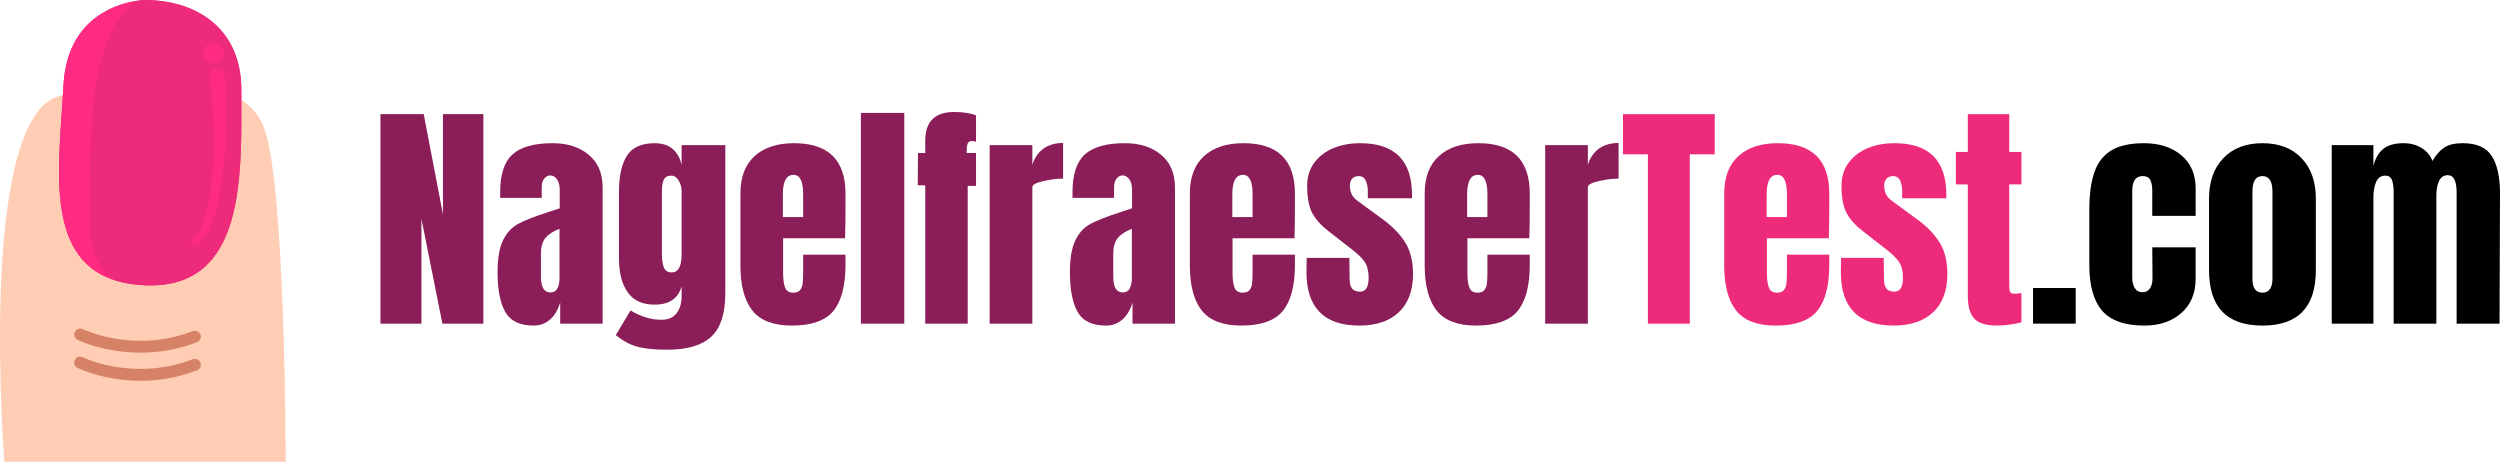<?xml version="1.0" encoding="UTF-8" standalone="no"?>
<svg
   width="457.485"
   zoomAndPan="magnify"
   viewBox="0 0 343.114 63.367"
   height="84.49"
   preserveAspectRatio="xMidYMid"
   version="1.0"
   id="svg206"
   xmlns="http://www.w3.org/2000/svg"
   xmlns:svg="http://www.w3.org/2000/svg">
  <defs
     id="defs16">
    <g
       id="g2" />
    <clipPath
       id="e37c1f659d">
      <path
         d="m 16,166 h 39.594 v 53.562 H 16 Z m 0,0"
         clip-rule="nonzero"
         id="path4" />
    </clipPath>
    <clipPath
       id="f7f2dfbebc">
      <path
         d="M 24,155.812 H 50 V 195 H 24 Z m 0,0"
         clip-rule="nonzero"
         id="path7" />
    </clipPath>
    <clipPath
       id="dfc8414b01">
      <path
         d="M 28,155.812 H 50 V 195 H 28 Z m 0,0"
         clip-rule="nonzero"
         id="path10" />
    </clipPath>
    <clipPath
       id="79ea8ee2ed">
      <path
         d="M 24,155.812 H 35 V 195 H 24 Z m 0,0"
         clip-rule="nonzero"
         id="path13" />
    </clipPath>
  </defs>
  <g
     id="g681"
     transform="translate(-16.01,-155.812)">
    <g
       id="g585">
      <g
         clip-path="url(#e37c1f659d)"
         id="g24">
        <path
           fill="#ffcdb3"
           d="m 16.617,219.18 c 0,0 -3.773,-46.98 7.488,-50.18 11.266,-3.203 25.031,-3.363 28.074,4.16 3.039,7.523 3.039,46.02 3.039,46.02"
           fill-opacity="1"
           fill-rule="evenodd"
           id="path22" />
      </g>
      <g
         clip-path="url(#f7f2dfbebc)"
         id="g28">
        <path
           fill="#ee2b7b"
           d="m 35.918,155.812 c 0,0 -10.598,0.133 -11.199,11.742 -0.598,11.605 -3.418,26.812 11.199,27.414 13.93,0.57 13.215,-15.211 13.215,-26.816 0,-8.027 -5.621,-12.273 -13.215,-12.34 z m 0,0"
           fill-opacity="1"
           fill-rule="evenodd"
           id="path26" />
      </g>
      <g
         clip-path="url(#dfc8414b01)"
         id="g32">
        <path
           fill="#ee2b7b"
           d="m 34.586,155.965 c -2.395,1.742 -5.52,6.188 -6.004,17.488 -0.285,6.723 -0.449,10.832 -0.254,13.617 0.129,1.859 0.414,3.125 0.926,4.191 0.508,1.055 1.234,1.906 2.254,2.926 1.254,0.445 2.715,0.711 4.41,0.781 13.93,0.57 13.215,-15.211 13.215,-26.816 0,-8.027 -5.621,-12.273 -13.215,-12.34 0,0 -0.52,0.008 -1.332,0.152 z m 0,0"
           fill-opacity="1"
           fill-rule="evenodd"
           id="path30" />
      </g>
      <g
         clip-path="url(#79ea8ee2ed)"
         id="g36">
        <path
           fill="#ff2a81"
           d="m 34.543,155.973 c -2.891,0.48 -9.359,2.586 -9.824,11.582 -0.527,10.242 -2.785,23.293 6.742,26.617 -1.004,-1.008 -1.723,-1.855 -2.227,-2.902 -0.512,-1.066 -0.801,-2.336 -0.93,-4.195 -0.191,-2.789 -0.031,-6.895 0.258,-13.625 0.48,-11.254 3.582,-15.715 5.98,-17.477 z m 0,0"
           fill-opacity="1"
           fill-rule="evenodd"
           id="path34" />
      </g>
      <path
         fill="#ff2a81"
         d="m 44.848,166.375 c 0,0 0.867,7.438 0.289,13.949 -0.32,3.609 -1.047,6.941 -2.703,8.453 -0.184,0.164 -0.203,0.445 -0.043,0.633 0.164,0.188 0.445,0.207 0.633,0.043 1.867,-1.551 2.918,-5.086 3.453,-8.98 0.918,-6.633 0.398,-14.281 0.398,-14.281 -0.055,-0.562 -0.547,-0.973 -1.109,-0.922 -0.559,0.051 -0.969,0.547 -0.918,1.105 z m 0,0"
         fill-opacity="1"
         fill-rule="evenodd"
         id="path38" />
      <path
         fill="#ff2a81"
         d="m 46.699,163.09 c 0,0.188 -0.039,0.367 -0.109,0.539 -0.07,0.172 -0.172,0.32 -0.301,0.453 -0.133,0.133 -0.285,0.234 -0.457,0.305 -0.172,0.07 -0.348,0.105 -0.535,0.105 -0.188,0 -0.363,-0.035 -0.535,-0.105 -0.172,-0.07 -0.324,-0.172 -0.457,-0.305 -0.129,-0.133 -0.23,-0.281 -0.301,-0.453 -0.074,-0.172 -0.109,-0.352 -0.109,-0.539 0,-0.184 0.035,-0.363 0.109,-0.535 0.07,-0.172 0.172,-0.32 0.301,-0.453 0.133,-0.133 0.285,-0.234 0.457,-0.305 0.172,-0.07 0.348,-0.105 0.535,-0.105 0.188,0 0.363,0.035 0.535,0.105 0.172,0.07 0.324,0.172 0.457,0.305 0.129,0.133 0.23,0.281 0.301,0.453 0.07,0.172 0.109,0.352 0.109,0.535 z m 0,0"
         fill-opacity="1"
         fill-rule="nonzero"
         id="path40" />
      <path
         fill="#d68266"
         d="m 26.656,202.453 c 0,0 7.523,3.727 16.391,0.328 0.418,-0.164 0.629,-0.633 0.469,-1.055 -0.164,-0.418 -0.633,-0.629 -1.055,-0.469 -8.16,3.133 -15.082,-0.266 -15.082,-0.266 -0.406,-0.199 -0.895,-0.035 -1.094,0.371 -0.199,0.402 -0.031,0.891 0.371,1.09 z m 0,0"
         fill-opacity="1"
         fill-rule="evenodd"
         id="path42" />
      <path
         fill="#d68266"
         d="m 26.656,206.312 c 0,0 7.523,3.73 16.391,0.328 0.418,-0.16 0.629,-0.633 0.469,-1.055 -0.164,-0.418 -0.633,-0.629 -1.055,-0.469 -8.16,3.133 -15.082,-0.266 -15.082,-0.266 -0.406,-0.199 -0.895,-0.031 -1.094,0.371 -0.199,0.402 -0.031,0.891 0.371,1.09 z m 0,0"
         fill-opacity="1"
         fill-rule="evenodd"
         id="path44" />
    </g>
    <g
       id="g571"
       transform="translate(0,-0.77)">
      <g
         fill="#8b1d58"
         fill-opacity="1"
         id="g52">
        <g
           transform="translate(66.959,201)"
           id="g50">
          <g
             id="g48">
            <path
               d="m 1.266,0 v -28.75 h 5.938 L 9.844,-15 v -13.75 h 5.547 V 0 h -5.625 l -2.875,-14.391 V 0 Z m 0,0"
               id="path46" />
          </g>
        </g>
      </g>
      <g
         fill="#8b1d58"
         fill-opacity="1"
         id="g60">
        <g
           transform="translate(83.626,201)"
           id="g58">
          <g
             id="g56">
            <path
               d="m 5.625,0.266 c -1.898,0 -3.199,-0.629 -3.906,-1.891 -0.699,-1.258 -1.047,-3.062 -1.047,-5.406 0,-1.914 0.25,-3.383 0.75,-4.406 0.5,-1.031 1.195,-1.785 2.094,-2.266 0.895,-0.477 2.254,-1.008 4.078,-1.594 l 1.609,-0.531 v -2.516 c 0,-0.645 -0.133,-1.141 -0.391,-1.484 -0.25,-0.344 -0.555,-0.516 -0.906,-0.516 -0.312,0 -0.59,0.148 -0.828,0.438 -0.23,0.281 -0.344,0.668 -0.344,1.156 v 1.484 H 1.031 v -0.812 c 0,-2.406 0.562,-4.117 1.688,-5.141 1.133,-1.031 2.973,-1.547 5.516,-1.547 2.031,0 3.68,0.531 4.953,1.594 1.27,1.055 1.906,2.555 1.906,4.5 V 0 H 9.266 V -2.906 C 8.973,-1.906 8.508,-1.125 7.875,-0.562 7.238,-0.008 6.488,0.266 5.625,0.266 Z M 7.938,-4.281 c 0.438,0 0.75,-0.18 0.938,-0.547 0.195,-0.375 0.297,-0.828 0.297,-1.359 v -6.828 c -0.875,0.336 -1.523,0.758 -1.938,1.266 C 6.828,-11.238 6.625,-10.523 6.625,-9.609 v 3.156 c 0,1.449 0.438,2.172 1.312,2.172 z m 0,0"
               id="path54" />
          </g>
        </g>
      </g>
      <g
         fill="#8b1d58"
         fill-opacity="1"
         id="g68">
        <g
           transform="translate(99.792,201)"
           id="g66">
          <g
             id="g64">
            <path
               d="M 7.766,3.578 C 6.023,3.578 4.656,3.438 3.656,3.156 2.664,2.883 1.691,2.359 0.734,1.578 L 2.75,-1.812 c 1.426,0.855 2.844,1.281 4.25,1.281 0.906,0 1.594,-0.289 2.062,-0.875 0.469,-0.582 0.703,-1.375 0.703,-2.375 V -5.125 C 9.297,-3.445 8.062,-2.609 6.062,-2.609 c -1.68,0 -2.914,-0.566 -3.703,-1.703 -0.793,-1.145 -1.188,-2.664 -1.188,-4.562 v -9.203 c 0,-2.156 0.359,-3.805 1.078,-4.953 0.727,-1.156 2,-1.734 3.812,-1.734 1.039,0 1.867,0.266 2.484,0.797 0.613,0.523 1.02,1.262 1.219,2.219 v -2.75 h 6 v 20.344 c 0,2.75 -0.637,4.723 -1.906,5.922 -1.273,1.207 -3.305,1.812 -6.094,1.812 z M 8.406,-7.031 c 0.906,0 1.359,-0.82 1.359,-2.469 v -8.734 c 0,-0.5 -0.137,-0.969 -0.406,-1.406 -0.262,-0.445 -0.594,-0.672 -1,-0.672 -0.512,0 -0.855,0.184 -1.031,0.547 -0.18,0.367 -0.266,0.875 -0.266,1.531 V -9.5 c 0,0.73 0.086,1.324 0.266,1.781 0.176,0.461 0.535,0.688 1.078,0.688 z m 0,0"
               id="path62" />
          </g>
        </g>
      </g>
      <g
         fill="#8b1d58"
         fill-opacity="1"
         id="g76">
        <g
           transform="translate(116.66,201)"
           id="g74">
          <g
             id="g72">
            <path
               d="m 8.031,0.266 c -2.523,0 -4.328,-0.688 -5.422,-2.062 C 1.516,-3.18 0.969,-5.25 0.969,-8 v -9.844 c 0,-2.25 0.645,-3.961 1.938,-5.141 1.301,-1.188 3.109,-1.781 5.422,-1.781 4.707,0 7.062,2.309 7.062,6.922 v 1.781 c 0,1.781 -0.023,3.23 -0.062,4.344 h -8.5 v 4.75 c 0,0.855 0.086,1.523 0.266,2 C 7.27,-4.488 7.648,-4.25 8.234,-4.25 8.68,-4.25 9,-4.379 9.188,-4.641 9.375,-4.91 9.484,-5.219 9.516,-5.562 c 0.039,-0.352 0.062,-0.863 0.062,-1.531 v -2.375 h 5.812 v 1.406 c 0,2.855 -0.555,4.961 -1.656,6.312 -1.105,1.344 -3.008,2.016 -5.703,2.016 z M 9.578,-14.625 v -3.141 c 0,-1.77 -0.438,-2.656 -1.312,-2.656 -0.98,0 -1.469,0.887 -1.469,2.656 V -14.625 Z m 0,0"
               id="path70" />
          </g>
        </g>
      </g>
      <g
         fill="#8b1d58"
         fill-opacity="1"
         id="g84">
        <g
           transform="translate(132.993,201)"
           id="g82">
          <g
             id="g80">
            <path
               d="M 1.172,0 V -28.922 H 7.125 V 0 Z m 0,0"
               id="path78" />
          </g>
        </g>
      </g>
      <g
         fill="#8b1d58"
         fill-opacity="1"
         id="g92">
        <g
           transform="translate(141.293,201)"
           id="g90">
          <g
             id="g88">
            <path
               d="m 1.703,-18.984 h -1.031 l 0.031,-4.438 h 1 v -1.672 c 0,-2.633 1.316,-3.953 3.953,-3.953 1.25,0 2.254,0.156 3.016,0.469 v 3.609 c -0.23,-0.062 -0.406,-0.094 -0.531,-0.094 -0.312,0 -0.516,0.109 -0.609,0.328 -0.094,0.219 -0.141,0.555 -0.141,1 v 0.312 h 1.281 v 4.516 H 7.531 V 0 H 1.703 Z m 0,0"
               id="path86" />
          </g>
        </g>
      </g>
      <g
         fill="#8b1d58"
         fill-opacity="1"
         id="g100">
        <g
           transform="translate(150.664,201)"
           id="g98">
          <g
             id="g96">
            <path
               d="M 1.172,-24.5 H 7.031 v 2.719 c 0.289,-0.969 0.797,-1.711 1.516,-2.234 0.727,-0.52 1.629,-0.781 2.703,-0.781 v 4.891 c -0.836,0 -1.746,0.117 -2.734,0.344 -0.992,0.23 -1.484,0.5 -1.484,0.812 V 0 H 1.172 Z m 0,0"
               id="path94" />
          </g>
        </g>
      </g>
      <g
         fill="#8b1d58"
         fill-opacity="1"
         id="g108">
        <g
           transform="translate(162.177,201)"
           id="g106">
          <g
             id="g104">
            <path
               d="m 5.625,0.266 c -1.898,0 -3.199,-0.629 -3.906,-1.891 -0.699,-1.258 -1.047,-3.062 -1.047,-5.406 0,-1.914 0.25,-3.383 0.75,-4.406 0.5,-1.031 1.195,-1.785 2.094,-2.266 0.895,-0.477 2.254,-1.008 4.078,-1.594 l 1.609,-0.531 v -2.516 c 0,-0.645 -0.133,-1.141 -0.391,-1.484 -0.25,-0.344 -0.555,-0.516 -0.906,-0.516 -0.312,0 -0.59,0.148 -0.828,0.438 -0.23,0.281 -0.344,0.668 -0.344,1.156 v 1.484 H 1.031 v -0.812 c 0,-2.406 0.562,-4.117 1.688,-5.141 1.133,-1.031 2.973,-1.547 5.516,-1.547 2.031,0 3.68,0.531 4.953,1.594 1.27,1.055 1.906,2.555 1.906,4.5 V 0 H 9.266 V -2.906 C 8.973,-1.906 8.508,-1.125 7.875,-0.562 7.238,-0.008 6.488,0.266 5.625,0.266 Z M 7.938,-4.281 c 0.438,0 0.75,-0.18 0.938,-0.547 0.195,-0.375 0.297,-0.828 0.297,-1.359 v -6.828 c -0.875,0.336 -1.523,0.758 -1.938,1.266 C 6.828,-11.238 6.625,-10.523 6.625,-9.609 v 3.156 c 0,1.449 0.438,2.172 1.312,2.172 z m 0,0"
               id="path102" />
          </g>
        </g>
      </g>
      <g
         fill="#8b1d58"
         fill-opacity="1"
         id="g116">
        <g
           transform="translate(178.343,201)"
           id="g114">
          <g
             id="g112">
            <path
               d="m 8.031,0.266 c -2.523,0 -4.328,-0.688 -5.422,-2.062 C 1.516,-3.18 0.969,-5.25 0.969,-8 v -9.844 c 0,-2.25 0.645,-3.961 1.938,-5.141 1.301,-1.188 3.109,-1.781 5.422,-1.781 4.707,0 7.062,2.309 7.062,6.922 v 1.781 c 0,1.781 -0.023,3.23 -0.062,4.344 h -8.5 v 4.75 c 0,0.855 0.086,1.523 0.266,2 C 7.27,-4.488 7.648,-4.25 8.234,-4.25 8.68,-4.25 9,-4.379 9.188,-4.641 9.375,-4.91 9.484,-5.219 9.516,-5.562 c 0.039,-0.352 0.062,-0.863 0.062,-1.531 v -2.375 h 5.812 v 1.406 c 0,2.855 -0.555,4.961 -1.656,6.312 -1.105,1.344 -3.008,2.016 -5.703,2.016 z M 9.578,-14.625 v -3.141 c 0,-1.77 -0.438,-2.656 -1.312,-2.656 -0.98,0 -1.469,0.887 -1.469,2.656 V -14.625 Z m 0,0"
               id="path110" />
          </g>
        </g>
      </g>
      <g
         fill="#8b1d58"
         fill-opacity="1"
         id="g124">
        <g
           transform="translate(194.676,201)"
           id="g122">
          <g
             id="g120">
            <path
               d="m 7.906,0.266 c -4.844,0 -7.266,-2.453 -7.266,-7.359 l 0.031,-1.938 H 6.531 l 0.031,2.875 c 0,0.586 0.109,1.027 0.328,1.328 0.227,0.293 0.598,0.438 1.109,0.438 0.781,0 1.172,-0.633 1.172,-1.906 0,-0.938 -0.188,-1.672 -0.562,-2.203 -0.367,-0.531 -0.949,-1.098 -1.75,-1.703 L 3.75,-12.625 c -1.074,-0.82 -1.844,-1.672 -2.312,-2.547 -0.469,-0.883 -0.703,-2.129 -0.703,-3.734 0,-1.25 0.328,-2.312 0.984,-3.188 0.664,-0.883 1.539,-1.551 2.625,-2 1.094,-0.445 2.312,-0.672 3.656,-0.672 4.75,0 7.125,2.367 7.125,7.094 v 0.469 H 9.062 v -0.938 c 0,-0.582 -0.094,-1.078 -0.281,-1.484 -0.188,-0.414 -0.508,-0.625 -0.953,-0.625 -0.398,0 -0.703,0.121 -0.922,0.359 -0.211,0.23 -0.312,0.547 -0.312,0.953 0,0.887 0.344,1.574 1.031,2.062 l 3.625,2.656 c 1.289,0.961 2.281,2 2.969,3.125 0.695,1.125 1.047,2.547 1.047,4.266 0,2.281 -0.652,4.039 -1.953,5.266 -1.293,1.219 -3.094,1.828 -5.406,1.828 z m 0,0"
               id="path118" />
          </g>
        </g>
      </g>
      <g
         fill="#8b1d58"
         fill-opacity="1"
         id="g132">
        <g
           transform="translate(210.573,201)"
           id="g130">
          <g
             id="g128">
            <path
               d="m 8.031,0.266 c -2.523,0 -4.328,-0.688 -5.422,-2.062 C 1.516,-3.18 0.969,-5.25 0.969,-8 v -9.844 c 0,-2.25 0.645,-3.961 1.938,-5.141 1.301,-1.188 3.109,-1.781 5.422,-1.781 4.707,0 7.062,2.309 7.062,6.922 v 1.781 c 0,1.781 -0.023,3.23 -0.062,4.344 h -8.5 v 4.75 c 0,0.855 0.086,1.523 0.266,2 C 7.27,-4.488 7.648,-4.25 8.234,-4.25 8.68,-4.25 9,-4.379 9.188,-4.641 9.375,-4.91 9.484,-5.219 9.516,-5.562 c 0.039,-0.352 0.062,-0.863 0.062,-1.531 v -2.375 h 5.812 v 1.406 c 0,2.855 -0.555,4.961 -1.656,6.312 -1.105,1.344 -3.008,2.016 -5.703,2.016 z M 9.578,-14.625 v -3.141 c 0,-1.77 -0.438,-2.656 -1.312,-2.656 -0.98,0 -1.469,0.887 -1.469,2.656 V -14.625 Z m 0,0"
               id="path126" />
          </g>
        </g>
      </g>
      <g
         fill="#8b1d58"
         fill-opacity="1"
         id="g140">
        <g
           transform="translate(226.906,201)"
           id="g138">
          <g
             id="g136">
            <path
               d="M 1.172,-24.5 H 7.031 v 2.719 c 0.289,-0.969 0.797,-1.711 1.516,-2.234 0.727,-0.52 1.629,-0.781 2.703,-0.781 v 4.891 c -0.836,0 -1.746,0.117 -2.734,0.344 -0.992,0.23 -1.484,0.5 -1.484,0.812 V 0 H 1.172 Z m 0,0"
               id="path134" />
          </g>
        </g>
      </g>
      <g
         fill="#ee2b7b"
         fill-opacity="1"
         id="g148">
        <g
           transform="translate(238.427,201)"
           id="g146">
          <g
             id="g144">
            <path
               d="M 3.75,0 V -23.234 H 0.328 V -28.75 h 12.594 v 5.516 H 9.5 V 0 Z m 0,0"
               id="path142" />
          </g>
        </g>
      </g>
      <g
         fill="#ee2b7b"
         fill-opacity="1"
         id="g156">
        <g
           transform="translate(251.681,201)"
           id="g154">
          <g
             id="g152">
            <path
               d="m 8.031,0.266 c -2.523,0 -4.328,-0.688 -5.422,-2.062 C 1.516,-3.18 0.969,-5.25 0.969,-8 v -9.844 c 0,-2.25 0.645,-3.961 1.938,-5.141 1.301,-1.188 3.109,-1.781 5.422,-1.781 4.707,0 7.062,2.309 7.062,6.922 v 1.781 c 0,1.781 -0.023,3.23 -0.062,4.344 h -8.5 v 4.75 c 0,0.855 0.086,1.523 0.266,2 C 7.27,-4.488 7.648,-4.25 8.234,-4.25 8.68,-4.25 9,-4.379 9.188,-4.641 9.375,-4.91 9.484,-5.219 9.516,-5.562 c 0.039,-0.352 0.062,-0.863 0.062,-1.531 v -2.375 h 5.812 v 1.406 c 0,2.855 -0.555,4.961 -1.656,6.312 -1.105,1.344 -3.008,2.016 -5.703,2.016 z M 9.578,-14.625 v -3.141 c 0,-1.77 -0.438,-2.656 -1.312,-2.656 -0.98,0 -1.469,0.887 -1.469,2.656 V -14.625 Z m 0,0"
               id="path150" />
          </g>
        </g>
      </g>
      <g
         fill="#ee2b7b"
         fill-opacity="1"
         id="g164">
        <g
           transform="translate(268.014,201)"
           id="g162">
          <g
             id="g160">
            <path
               d="m 7.906,0.266 c -4.844,0 -7.266,-2.453 -7.266,-7.359 l 0.031,-1.938 H 6.531 l 0.031,2.875 c 0,0.586 0.109,1.027 0.328,1.328 0.227,0.293 0.598,0.438 1.109,0.438 0.781,0 1.172,-0.633 1.172,-1.906 0,-0.938 -0.188,-1.672 -0.562,-2.203 -0.367,-0.531 -0.949,-1.098 -1.75,-1.703 L 3.75,-12.625 c -1.074,-0.82 -1.844,-1.672 -2.312,-2.547 -0.469,-0.883 -0.703,-2.129 -0.703,-3.734 0,-1.25 0.328,-2.312 0.984,-3.188 0.664,-0.883 1.539,-1.551 2.625,-2 1.094,-0.445 2.312,-0.672 3.656,-0.672 4.75,0 7.125,2.367 7.125,7.094 v 0.469 H 9.062 v -0.938 c 0,-0.582 -0.094,-1.078 -0.281,-1.484 -0.188,-0.414 -0.508,-0.625 -0.953,-0.625 -0.398,0 -0.703,0.121 -0.922,0.359 -0.211,0.23 -0.312,0.547 -0.312,0.953 0,0.887 0.344,1.574 1.031,2.062 l 3.625,2.656 c 1.289,0.961 2.281,2 2.969,3.125 0.695,1.125 1.047,2.547 1.047,4.266 0,2.281 -0.652,4.039 -1.953,5.266 -1.293,1.219 -3.094,1.828 -5.406,1.828 z m 0,0"
               id="path158" />
          </g>
        </g>
      </g>
      <g
         fill="#ee2b7b"
         fill-opacity="1"
         id="g172">
        <g
           transform="translate(283.911,201)"
           id="g170">
          <g
             id="g168">
            <path
               d="m 6.219,0.266 c -1.531,0 -2.59,-0.32 -3.172,-0.969 -0.586,-0.645 -0.875,-1.68 -0.875,-3.109 V -19.109 H 0.531 V -23.562 H 2.172 V -28.75 h 5.688 v 5.188 H 9.531 v 4.453 H 7.859 v 13.75 c 0,0.43 0.031,0.746 0.094,0.953 0.07,0.199 0.254,0.297 0.547,0.297 0.219,0 0.426,-0.008 0.625,-0.031 C 9.332,-4.172 9.469,-4.188 9.531,-4.188 v 4.016 c -0.336,0.094 -0.82,0.188 -1.453,0.281 -0.637,0.102 -1.258,0.156 -1.859,0.156 z m 0,0"
               id="path166" />
          </g>
        </g>
      </g>
      <g
         fill="#000000"
         fill-opacity="1"
         id="g180">
        <g
           transform="translate(294.127,201)"
           id="g178">
          <g
             id="g176">
            <path
               d="M 0.906,0 V -4.891 H 6.766 V 0 Z m 0,0"
               id="path174" />
          </g>
        </g>
      </g>
      <g
         fill="#000000"
         fill-opacity="1"
         id="g188">
        <g
           transform="translate(301.791,201)"
           id="g186">
          <g
             id="g184">
            <path
               d="m 8.531,0.266 c -2.68,0 -4.609,-0.676 -5.797,-2.031 C 1.555,-3.129 0.969,-5.219 0.969,-8.031 v -7.562 c 0,-2.125 0.227,-3.848 0.688,-5.172 0.457,-1.332 1.227,-2.332 2.312,-3 1.082,-0.664 2.582,-1 4.5,-1 2.094,0 3.797,0.547 5.109,1.641 1.32,1.094 1.984,2.621 1.984,4.578 v 3.75 H 9.609 v -3.438 c 0,-0.656 -0.094,-1.156 -0.281,-1.5 C 9.148,-20.078 8.805,-20.25 8.297,-20.25 c -0.961,0 -1.438,0.684 -1.438,2.047 v 11.875 c 0,0.562 0.113,1.043 0.344,1.438 0.238,0.387 0.594,0.578 1.062,0.578 0.469,0 0.816,-0.188 1.047,-0.562 0.238,-0.383 0.348,-0.879 0.328,-1.484 L 9.609,-10.469 H 15.562 v 4.281 c 0,2.012 -0.656,3.59 -1.969,4.734 -1.305,1.148 -2.992,1.719 -5.062,1.719 z m 0,0"
               id="path182" />
          </g>
        </g>
      </g>
      <g
         fill="#000000"
         fill-opacity="1"
         id="g196">
        <g
           transform="translate(318.224,201)"
           id="g194">
          <g
             id="g192">
            <path
               d="m 8.297,0.266 c -4.887,0 -7.328,-2.531 -7.328,-7.594 v -9.844 c 0,-2.32 0.648,-4.164 1.953,-5.531 1.312,-1.375 3.102,-2.062 5.375,-2.062 2.281,0 4.07,0.688 5.375,2.062 1.301,1.367 1.953,3.211 1.953,5.531 v 9.844 c 0,5.062 -2.445,7.594 -7.328,7.594 z m 0,-4.516 c 0.469,0 0.812,-0.164 1.031,-0.5 0.227,-0.332 0.344,-0.789 0.344,-1.375 v -11.984 c 0,-1.426 -0.461,-2.141 -1.375,-2.141 -0.918,0 -1.375,0.715 -1.375,2.141 V -6.125 c 0,0.586 0.109,1.043 0.328,1.375 0.227,0.336 0.578,0.5 1.047,0.5 z m 0,0"
               id="path190" />
          </g>
        </g>
      </g>
      <g
         fill="#000000"
         fill-opacity="1"
         id="g204">
        <g
           transform="translate(334.858,201)"
           id="g202">
          <g
             id="g200">
            <path
               d="m 1.172,-24.5 h 5.719 v 2.844 c 0.27,-1.051 0.727,-1.832 1.375,-2.344 0.645,-0.508 1.562,-0.766 2.75,-0.766 0.957,0 1.785,0.219 2.484,0.656 0.707,0.43 1.207,1.023 1.5,1.781 0.488,-0.844 1.031,-1.457 1.625,-1.844 0.602,-0.395 1.441,-0.594 2.516,-0.594 1.914,0 3.25,0.59 4,1.766 0.75,1.168 1.125,2.867 1.125,5.094 L 24.203,0 H 18.312 v -18 c 0,-1.582 -0.402,-2.375 -1.203,-2.375 -0.562,0 -0.969,0.273 -1.219,0.812 -0.242,0.543 -0.359,1.195 -0.359,1.953 V 0 H 9.672 v -18 c 0,-0.695 -0.074,-1.254 -0.219,-1.672 C 9.305,-20.098 9,-20.312 8.531,-20.312 c -0.605,0 -1.031,0.297 -1.281,0.891 -0.242,0.586 -0.359,1.293 -0.359,2.125 V 0 h -5.719 z m 0,0"
               id="path198" />
          </g>
        </g>
      </g>
    </g>
  </g>
</svg>
